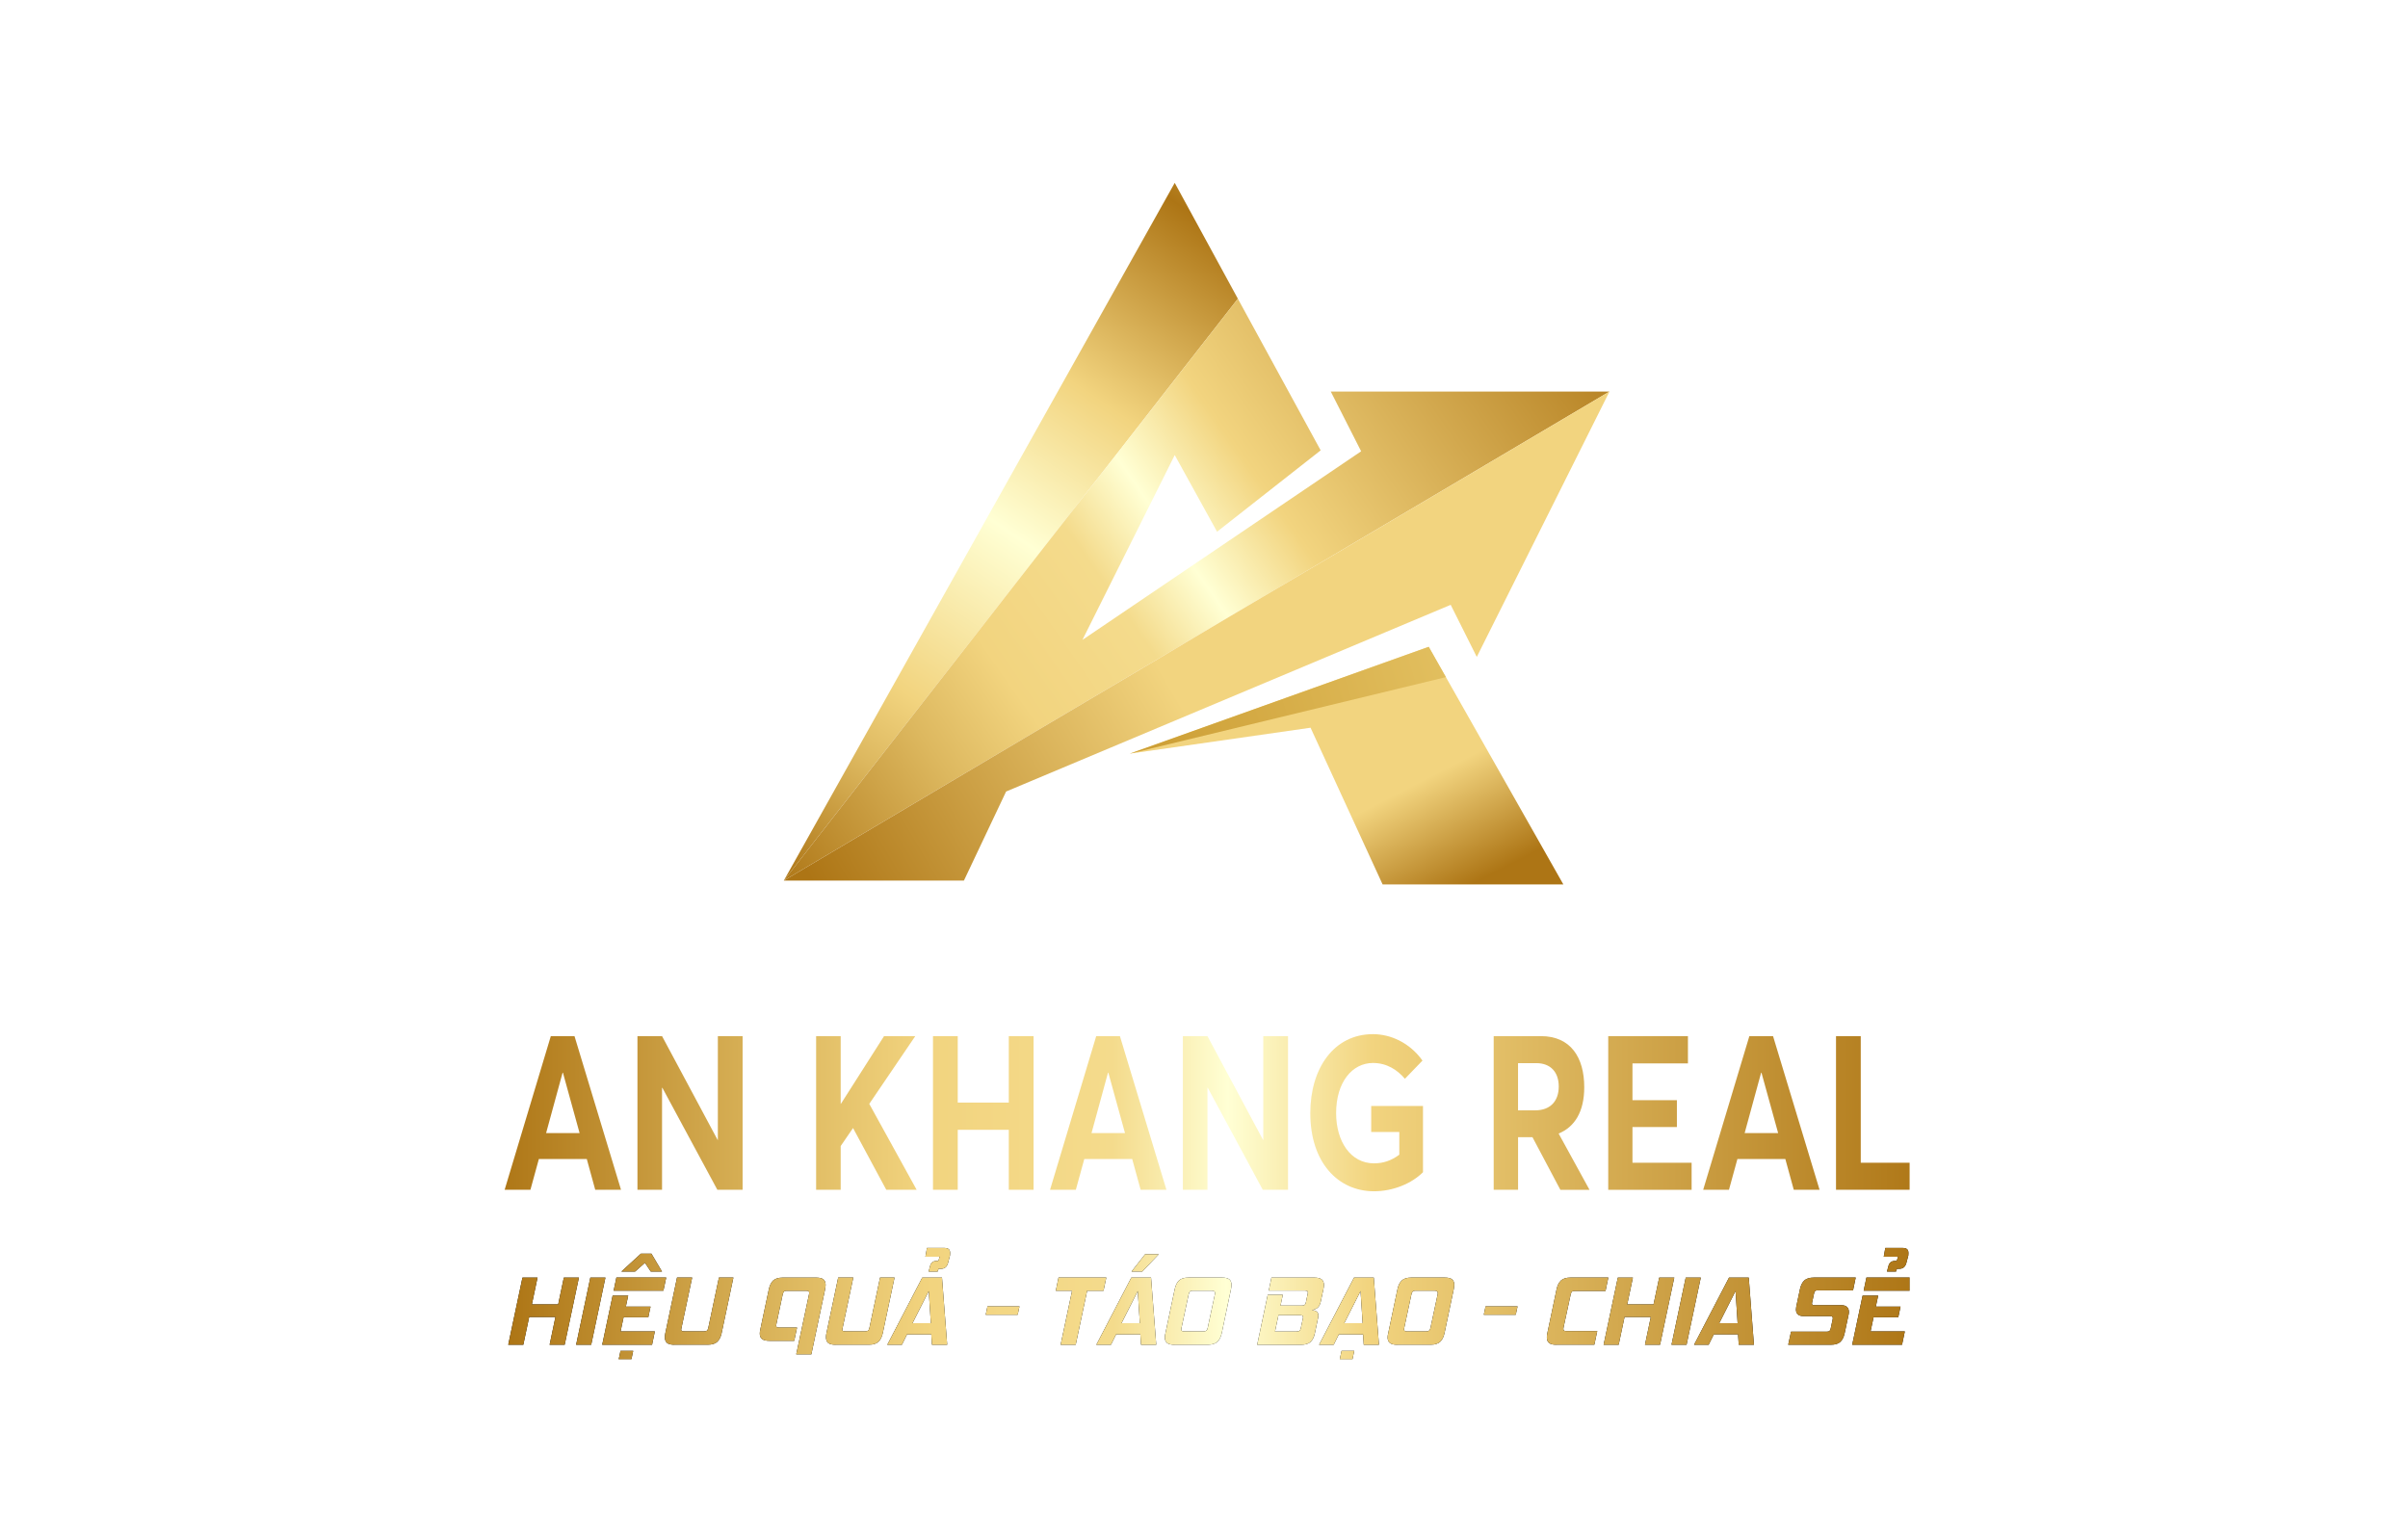 <?xml version="1.0" encoding="UTF-8"?>
<svg xmlns="http://www.w3.org/2000/svg" width="232" height="148" viewBox="0 0 232 148" fill="none">
  <g clip-path="url(#clip0_207_73)">
    <g filter="url(#filter0_d_207_73)">
      <path d="M55.915 111.069H51.297L50.484 114.032H48L52.449 99.226H54.73L59.212 114.032H56.728L55.915 111.069ZM55.221 108.568L53.616 102.75H53.583L51.995 108.568H55.226H55.221Z" fill="url(#paint0_linear_207_73)"></path>
      <path d="M70.927 99.226V114.032H68.493L63.198 104.21H63.165V114.032H60.796V99.226H63.165L68.525 109.237H68.542V99.226H70.927Z" fill="url(#paint1_linear_207_73)"></path>
      <path d="M81.562 108.089L80.377 109.818V114.032H78.009V99.226H80.377V105.754H80.394L84.554 99.226H87.562L83.13 105.754L87.694 114.032H84.768L81.57 108.089H81.553H81.562Z" fill="url(#paint2_linear_207_73)"></path>
      <path d="M89.27 99.226H91.655V105.63H96.574V99.226H98.959V114.032H96.574V108.254H91.655V114.032H89.27V99.226Z" fill="url(#paint3_linear_207_73)"></path>
      <path d="M108.463 111.069H103.845L103.032 114.032H100.548L104.996 99.226H107.278L111.76 114.032H109.276L108.463 111.069ZM107.769 108.568L106.164 102.75H106.131L104.542 108.568H107.774H107.769Z" fill="url(#paint4_linear_207_73)"></path>
      <path d="M123.475 99.226V114.032H121.041L115.746 104.21H115.713V114.032H113.345V99.226H115.713L121.074 109.237H121.09V99.226H123.475Z" fill="url(#paint5_linear_207_73)"></path>
      <path d="M125.621 106.65C125.621 102.313 127.903 99.036 131.658 99.036C133.35 99.036 135.191 99.849 136.429 101.582L134.737 103.336C133.994 102.461 132.979 101.813 131.658 101.813C129.682 101.813 128.109 103.629 128.109 106.65C128.109 109.361 129.496 111.486 131.761 111.486C132.624 111.486 133.416 111.234 134.196 110.652V108.461H131.489V105.96H136.478V112.34C135.397 113.425 133.602 114.176 131.761 114.176C128.295 114.176 125.621 111.403 125.621 106.65Z" fill="url(#paint6_linear_207_73)"></path>
      <path d="M149.712 114.032L147.026 108.964H145.639V114.032H143.291V99.226H147.839C150.731 99.226 152.015 101.309 152.015 104.149C152.015 106.525 151.082 107.986 149.547 108.613L152.522 114.036H149.716L149.712 114.032ZM145.635 106.377H147.294C148.767 106.377 149.559 105.461 149.559 104.083C149.559 102.704 148.779 101.829 147.393 101.829H145.635V106.377Z" fill="url(#paint7_linear_207_73)"></path>
      <path d="M154.326 99.226H162.005V101.854H156.661V105.399H160.941V107.986H156.661V111.428H162.36V114.036H154.326V99.23V99.226Z" fill="url(#paint8_linear_207_73)"></path>
      <path d="M171.389 111.069H166.771L165.958 114.032H163.474L167.923 99.226H170.205L174.686 114.032H172.202L171.389 111.069ZM170.696 108.568L169.09 102.75H169.057L167.469 108.568H170.7H170.696Z" fill="url(#paint9_linear_207_73)"></path>
      <path d="M176.271 99.226H178.656V111.424H184V114.032H176.271V99.226Z" fill="url(#paint10_linear_207_73)"></path>
      <path d="M74.897 84.238L112.56 17L118.643 28.166L74.897 84.238Z" fill="url(#paint11_linear_207_73)"></path>
      <path d="M126.62 42.778L118.643 28.166L74.897 84.237L154.445 37.112H127.594L130.519 42.869L103.668 61.042L112.56 43.232L116.637 50.619L126.62 42.778Z" fill="url(#paint12_linear_207_73)"></path>
      <path d="M141.661 62.685L154.445 37.113L74.897 84.238H92.249L96.314 75.655L139.148 57.663L141.661 62.685Z" fill="url(#paint13_linear_207_73)"></path>
      <path d="M108.231 72.002L137.031 61.711L150.001 84.605H132.587L125.646 69.506L108.231 72.002Z" fill="url(#paint14_linear_207_73)"></path>
      <path d="M108.231 72.002L138.686 64.632L137.031 61.711L108.231 72.002Z" fill="url(#paint15_linear_207_73)"></path>
      <path d="M53.785 128.966H52.333L52.894 126.292H50.365L49.799 128.966H48.347L49.717 122.495H51.169L50.625 125.074H53.158L53.703 122.495H55.156L53.785 128.966Z" fill="black"></path>
      <path d="M54.887 128.966L56.257 122.495H57.71L56.34 128.966H54.887Z" fill="black"></path>
      <path d="M57.4 128.966L58.403 124.233H59.905L59.678 125.289H62.059L61.841 126.321H59.46L59.171 127.678H62.472L62.204 128.966H57.4ZM58.502 123.754L58.766 122.491H63.566L63.297 123.754H58.498H58.502ZM58.857 131L59.162 129.556H60.384L60.078 131H58.857ZM62.08 121.914L61.519 121.068L60.566 121.914H59.245L61.131 120.185H62.138L63.161 121.914H62.08Z" fill="black"></path>
      <path d="M64.354 128.966C64.023 128.966 63.788 128.908 63.648 128.792C63.508 128.677 63.438 128.499 63.438 128.256C63.438 128.194 63.438 128.128 63.446 128.058C63.454 127.988 63.466 127.913 63.483 127.835L64.609 122.491H66.066L65.043 127.328C65.022 127.402 65.01 127.46 65.01 127.501C65.01 127.571 65.03 127.616 65.076 127.637C65.121 127.658 65.195 127.67 65.299 127.67H67.209C67.337 127.67 67.428 127.649 67.486 127.608C67.543 127.567 67.589 127.472 67.622 127.328L68.645 122.491H70.04L68.909 127.835C68.827 128.219 68.682 128.504 68.48 128.685C68.278 128.871 67.977 128.962 67.568 128.962H64.345L64.354 128.966Z" fill="black"></path>
      <path d="M76.094 129.886L77.323 124.109C77.328 124.076 77.336 124.047 77.336 124.022C77.336 123.997 77.34 123.977 77.34 123.956C77.34 123.886 77.319 123.836 77.274 123.807C77.229 123.778 77.15 123.766 77.035 123.766H75.153C75.046 123.766 74.963 123.791 74.914 123.84C74.864 123.89 74.823 123.981 74.79 124.113L74.179 126.997C74.171 127.03 74.167 127.055 74.167 127.076C74.167 127.096 74.162 127.117 74.162 127.133C74.162 127.249 74.241 127.307 74.402 127.307H76.172L75.9 128.586H73.498C73.176 128.586 72.941 128.528 72.797 128.413C72.652 128.297 72.582 128.124 72.582 127.889C72.582 127.769 72.599 127.62 72.64 127.455L73.453 123.622C73.535 123.238 73.676 122.957 73.874 122.772C74.072 122.59 74.377 122.495 74.79 122.495H78.013C78.335 122.495 78.57 122.553 78.71 122.664C78.85 122.78 78.925 122.957 78.925 123.201C78.925 123.267 78.921 123.333 78.908 123.403C78.896 123.473 78.888 123.547 78.875 123.622L77.55 129.89H76.102L76.094 129.886Z" fill="black"></path>
      <path d="M79.878 128.966C79.548 128.966 79.313 128.908 79.172 128.792C79.032 128.677 78.962 128.499 78.962 128.256C78.962 128.194 78.962 128.128 78.97 128.058C78.978 127.988 78.991 127.913 79.007 127.835L80.134 122.491H81.591L80.567 127.328C80.546 127.402 80.534 127.46 80.534 127.501C80.534 127.571 80.555 127.616 80.6 127.637C80.646 127.658 80.72 127.67 80.823 127.67H82.734C82.862 127.67 82.952 127.649 83.01 127.608C83.068 127.567 83.113 127.472 83.146 127.328L84.17 122.491H85.564L84.434 127.835C84.351 128.219 84.207 128.504 84.005 128.685C83.802 128.871 83.501 128.962 83.093 128.962H79.87L79.878 128.966Z" fill="black"></path>
      <path d="M89.171 128.966L89.105 127.963H86.769L86.274 128.966H84.867L88.234 122.495H90.137L90.636 128.966H89.171ZM88.862 123.791L87.294 126.89H89.064L88.862 123.791ZM89.827 121.641C89.827 121.641 89.815 121.645 89.811 121.654C89.807 121.662 89.803 121.67 89.799 121.678C89.799 121.687 89.799 121.691 89.799 121.695C89.799 121.699 89.799 121.703 89.799 121.711C89.794 121.732 89.786 121.732 89.782 121.724C89.778 121.711 89.774 121.716 89.765 121.732C89.757 121.761 89.749 121.79 89.741 121.819C89.737 121.852 89.728 121.881 89.724 121.914H88.849L88.981 121.414C89.056 121.064 89.274 120.886 89.629 120.886H89.728C89.753 120.886 89.774 120.878 89.786 120.861C89.799 120.845 89.811 120.824 89.819 120.799C89.827 120.766 89.832 120.742 89.84 120.725C89.844 120.709 89.852 120.684 89.865 120.651C89.865 120.634 89.869 120.618 89.873 120.605C89.873 120.589 89.881 120.572 89.885 120.56C89.885 120.548 89.885 120.539 89.885 120.539C89.885 120.539 89.885 120.539 89.893 120.539C89.893 120.539 89.897 120.539 89.902 120.539C89.902 120.539 89.902 120.531 89.91 120.519C89.91 120.511 89.91 120.502 89.918 120.494C89.922 120.486 89.926 120.482 89.926 120.473C89.914 120.482 89.902 120.482 89.893 120.482H88.54L88.688 119.636H90.323C90.537 119.636 90.69 119.673 90.781 119.751C90.871 119.83 90.917 119.949 90.917 120.11C90.917 120.135 90.917 120.164 90.917 120.197C90.917 120.23 90.917 120.259 90.909 120.288V120.321C90.909 120.321 90.909 120.333 90.909 120.337C90.909 120.346 90.909 120.35 90.909 120.358L90.739 120.998C90.694 121.212 90.611 121.373 90.5 121.484C90.389 121.592 90.219 121.649 90.001 121.649H89.836L89.827 121.641Z" fill="black"></path>
      <path d="M94.35 126.077L94.519 125.269H97.602L97.428 126.077H94.35Z" fill="black"></path>
      <path d="M103.02 128.966H101.567L102.669 123.762H101.101L101.365 122.491H105.966L105.698 123.762H104.122L103.02 128.966Z" fill="black"></path>
      <path d="M109.313 128.966L109.247 127.963H106.911L106.416 128.966H105.009L108.376 122.495H110.278L110.778 128.966H109.313ZM108.999 123.791L107.431 126.89H109.201L108.999 123.791ZM108.397 121.913L109.709 120.242H111.021L109.432 121.913H108.397Z" fill="black"></path>
      <path d="M112.528 128.966C112.202 128.966 111.971 128.908 111.826 128.792C111.682 128.677 111.607 128.499 111.607 128.264C111.607 128.145 111.628 128.004 111.669 127.835L112.557 123.618C112.639 123.234 112.779 122.953 112.977 122.768C113.176 122.586 113.481 122.491 113.894 122.491H117.116C117.438 122.491 117.674 122.549 117.814 122.66C117.954 122.776 118.028 122.953 118.028 123.197C118.028 123.263 118.024 123.329 118.012 123.399C118 123.469 117.991 123.543 117.979 123.618L117.092 127.835C117.009 128.219 116.865 128.504 116.662 128.685C116.46 128.867 116.159 128.962 115.751 128.962H112.528V128.966ZM116.423 124.125C116.431 124.092 116.436 124.063 116.436 124.039C116.436 124.014 116.44 123.993 116.44 123.973C116.44 123.828 116.328 123.754 116.105 123.754H114.298C114.17 123.754 114.079 123.779 114.026 123.832C113.972 123.882 113.927 123.981 113.898 124.129L113.209 127.352C113.196 127.414 113.188 127.455 113.188 127.48C113.188 127.612 113.283 127.682 113.469 127.682H115.276C115.429 127.682 115.536 127.658 115.602 127.604C115.668 127.554 115.709 127.468 115.734 127.356L116.423 124.134V124.125Z" fill="black"></path>
      <path d="M120.504 128.966L121.52 124.154H122.972L122.753 125.194H124.78C124.92 125.194 125.019 125.173 125.073 125.128C125.126 125.082 125.167 125.008 125.192 124.901L125.357 124.117C125.374 124.051 125.386 123.993 125.386 123.944C125.386 123.865 125.366 123.811 125.32 123.787C125.275 123.762 125.2 123.745 125.093 123.745H121.619L121.879 122.495H125.997C126.331 122.495 126.57 122.553 126.715 122.668C126.859 122.784 126.934 122.966 126.934 123.209C126.934 123.267 126.929 123.329 126.921 123.391C126.913 123.452 126.901 123.519 126.888 123.593L126.628 124.806C126.57 125.074 126.471 125.268 126.323 125.396C126.178 125.52 125.993 125.594 125.766 125.619C125.951 125.64 126.1 125.685 126.22 125.763C126.339 125.838 126.397 125.966 126.397 126.139C126.397 126.172 126.397 126.201 126.393 126.234C126.393 126.267 126.385 126.3 126.381 126.329L126.059 127.864C125.98 128.235 125.84 128.512 125.642 128.693C125.444 128.875 125.139 128.966 124.73 128.966H120.513H120.504ZM124.903 126.465C124.907 126.432 124.916 126.407 124.916 126.382C124.916 126.358 124.92 126.337 124.92 126.316C124.92 126.234 124.895 126.176 124.841 126.151C124.792 126.126 124.709 126.114 124.602 126.114H122.555L122.221 127.69H124.272C124.416 127.69 124.524 127.666 124.581 127.616C124.643 127.567 124.689 127.468 124.718 127.315L124.899 126.461L124.903 126.465Z" fill="black"></path>
      <path d="M130.771 128.966L130.705 127.963H128.37L127.874 128.966H126.467L129.835 122.495H131.737L132.236 128.966H130.771ZM128.328 131L128.634 129.556H129.855L129.55 131H128.328ZM130.462 123.791L128.894 126.89H130.664L130.462 123.791Z" fill="black"></path>
      <path d="M133.99 128.966C133.664 128.966 133.433 128.908 133.289 128.792C133.144 128.677 133.07 128.499 133.07 128.264C133.07 128.145 133.09 128.004 133.132 127.835L134.019 123.618C134.101 123.234 134.242 122.953 134.44 122.768C134.638 122.586 134.943 122.491 135.356 122.491H138.579C138.901 122.491 139.136 122.549 139.276 122.66C139.417 122.776 139.491 122.953 139.491 123.197C139.491 123.263 139.487 123.329 139.474 123.399C139.462 123.469 139.454 123.543 139.441 123.618L138.554 127.835C138.472 128.219 138.327 128.504 138.125 128.685C137.923 128.867 137.621 128.962 137.213 128.962H133.99V128.966ZM137.886 124.125C137.894 124.092 137.898 124.063 137.898 124.039C137.898 124.014 137.902 123.993 137.902 123.973C137.902 123.828 137.791 123.754 137.568 123.754H135.76C135.632 123.754 135.542 123.779 135.488 123.832C135.434 123.882 135.389 123.981 135.36 124.129L134.671 127.352C134.659 127.414 134.65 127.455 134.65 127.48C134.65 127.612 134.745 127.682 134.931 127.682H136.738C136.891 127.682 136.998 127.658 137.064 127.604C137.13 127.554 137.172 127.468 137.196 127.356L137.886 124.134V124.125Z" fill="black"></path>
      <path d="M142.338 126.077L142.507 125.269H145.59L145.416 126.077H142.338Z" fill="black"></path>
      <path d="M149.324 128.966C148.998 128.966 148.763 128.908 148.623 128.792C148.482 128.677 148.412 128.499 148.412 128.256C148.412 128.194 148.412 128.128 148.42 128.062C148.429 127.996 148.441 127.918 148.462 127.835L149.349 123.618C149.431 123.234 149.576 122.953 149.778 122.768C149.98 122.586 150.281 122.491 150.69 122.491H154.334L154.066 123.779H151.14C150.987 123.779 150.884 123.803 150.83 123.853C150.777 123.902 150.731 123.997 150.702 124.146L150.021 127.303C150.013 127.336 150.009 127.361 150.009 127.381C150.009 127.402 150.005 127.427 150.005 127.451C150.005 127.521 150.026 127.575 150.071 127.604C150.116 127.637 150.199 127.649 150.323 127.649H153.269L152.988 128.962H149.328L149.324 128.966Z" fill="black"></path>
      <path d="M159.319 128.966H157.866L158.427 126.292H155.898L155.332 128.966H153.88L155.25 122.495H156.702L156.158 125.074H158.691L159.236 122.495H160.689L159.319 128.966Z" fill="black"></path>
      <path d="M160.421 128.966L161.791 122.495H163.243L161.873 128.966H160.421Z" fill="black"></path>
      <path d="M166.899 128.966L166.833 127.963H164.498L164.002 128.966H162.595L165.963 122.495H167.865L168.364 128.966H166.899ZM166.59 123.791L165.022 126.89H166.792L166.59 123.791Z" fill="black"></path>
      <path d="M171.666 128.966L171.938 127.703H175.388C175.503 127.703 175.59 127.682 175.644 127.637C175.697 127.592 175.738 127.509 175.763 127.385L175.953 126.49C175.961 126.461 175.961 126.428 175.961 126.383C175.961 126.267 175.879 126.209 175.714 126.209H173.159C172.899 126.209 172.71 126.151 172.59 126.04C172.47 125.929 172.412 125.772 172.412 125.57C172.412 125.491 172.421 125.4 172.441 125.293L172.796 123.618C172.879 123.234 173.019 122.953 173.217 122.768C173.415 122.586 173.725 122.491 174.146 122.491H178.169L177.913 123.725H174.48C174.377 123.725 174.302 123.746 174.257 123.791C174.212 123.836 174.179 123.915 174.154 124.03L173.972 124.885C173.968 124.909 173.96 124.93 173.96 124.951C173.96 124.971 173.956 124.988 173.956 125.008C173.956 125.103 174.026 125.153 174.166 125.153H176.758C177.026 125.153 177.22 125.211 177.335 125.326C177.455 125.442 177.513 125.599 177.513 125.801C177.513 125.883 177.505 125.974 177.484 126.069L177.108 127.839C177.026 128.223 176.886 128.508 176.688 128.689C176.49 128.875 176.184 128.966 175.771 128.966H171.666Z" fill="black"></path>
      <path d="M177.831 128.966L178.833 124.233H180.335L180.108 125.289H182.489L182.271 126.321H179.89L179.601 127.678H182.902L182.634 128.966H177.831ZM178.936 123.754L179.201 122.491H184L183.732 123.754H178.932H178.936ZM182.159 121.641C182.159 121.641 182.147 121.645 182.143 121.654C182.139 121.662 182.135 121.67 182.13 121.678C182.13 121.687 182.13 121.691 182.13 121.695C182.13 121.699 182.13 121.703 182.13 121.711C182.126 121.732 182.118 121.732 182.114 121.724C182.11 121.711 182.106 121.716 182.097 121.732C182.089 121.761 182.081 121.79 182.073 121.819C182.069 121.852 182.06 121.881 182.056 121.914H181.181L181.313 121.414C181.388 121.064 181.606 120.886 181.961 120.886H182.06C182.085 120.886 182.106 120.878 182.118 120.861C182.13 120.845 182.143 120.824 182.151 120.799C182.159 120.766 182.163 120.742 182.172 120.725C182.176 120.709 182.184 120.684 182.197 120.651C182.197 120.634 182.201 120.618 182.205 120.605C182.205 120.589 182.213 120.572 182.217 120.56C182.217 120.548 182.217 120.539 182.217 120.539C182.217 120.539 182.217 120.539 182.225 120.539C182.225 120.539 182.23 120.539 182.234 120.539C182.234 120.539 182.234 120.531 182.242 120.519C182.242 120.511 182.242 120.502 182.25 120.494C182.254 120.486 182.258 120.482 182.258 120.473C182.246 120.482 182.234 120.482 182.225 120.482H180.872L181.02 119.636H182.655C182.869 119.636 183.022 119.673 183.113 119.751C183.203 119.83 183.249 119.949 183.249 120.11C183.249 120.135 183.249 120.164 183.249 120.197C183.249 120.23 183.249 120.259 183.241 120.288V120.321C183.241 120.321 183.241 120.333 183.241 120.337C183.241 120.346 183.241 120.35 183.241 120.358L183.071 120.998C183.026 121.212 182.943 121.373 182.832 121.484C182.721 121.592 182.551 121.649 182.333 121.649H182.168L182.159 121.641Z" fill="black"></path>
      <path d="M53.785 128.966H52.333L52.894 126.292H50.365L49.799 128.966H48.347L49.717 122.495H51.169L50.625 125.074H53.158L53.703 122.495H55.156L53.785 128.966Z" fill="url(#paint16_linear_207_73)"></path>
      <path d="M54.887 128.966L56.257 122.495H57.71L56.34 128.966H54.887Z" fill="url(#paint17_linear_207_73)"></path>
      <path d="M57.4 128.966L58.403 124.233H59.905L59.678 125.289H62.059L61.841 126.321H59.46L59.171 127.678H62.472L62.204 128.966H57.4ZM58.502 123.754L58.766 122.491H63.566L63.297 123.754H58.498H58.502ZM58.857 131L59.162 129.556H60.384L60.078 131H58.857ZM62.08 121.914L61.519 121.068L60.566 121.914H59.245L61.131 120.185H62.138L63.161 121.914H62.08Z" fill="url(#paint18_linear_207_73)"></path>
      <path d="M64.354 128.966C64.023 128.966 63.788 128.908 63.648 128.792C63.508 128.677 63.438 128.499 63.438 128.256C63.438 128.194 63.438 128.128 63.446 128.058C63.454 127.988 63.466 127.913 63.483 127.835L64.609 122.491H66.066L65.043 127.328C65.022 127.402 65.01 127.46 65.01 127.501C65.01 127.571 65.03 127.616 65.076 127.637C65.121 127.658 65.195 127.67 65.299 127.67H67.209C67.337 127.67 67.428 127.649 67.486 127.608C67.543 127.567 67.589 127.472 67.622 127.328L68.645 122.491H70.04L68.909 127.835C68.827 128.219 68.682 128.504 68.48 128.685C68.278 128.871 67.977 128.962 67.568 128.962H64.345L64.354 128.966Z" fill="url(#paint19_linear_207_73)"></path>
      <path d="M76.094 129.886L77.323 124.109C77.328 124.076 77.336 124.047 77.336 124.022C77.336 123.997 77.34 123.977 77.34 123.956C77.34 123.886 77.319 123.836 77.274 123.807C77.229 123.778 77.15 123.766 77.035 123.766H75.153C75.046 123.766 74.963 123.791 74.914 123.84C74.864 123.89 74.823 123.981 74.79 124.113L74.179 126.997C74.171 127.03 74.167 127.055 74.167 127.076C74.167 127.096 74.162 127.117 74.162 127.133C74.162 127.249 74.241 127.307 74.402 127.307H76.172L75.9 128.586H73.498C73.176 128.586 72.941 128.528 72.797 128.413C72.652 128.297 72.582 128.124 72.582 127.889C72.582 127.769 72.599 127.62 72.64 127.455L73.453 123.622C73.535 123.238 73.676 122.957 73.874 122.772C74.072 122.59 74.377 122.495 74.79 122.495H78.013C78.335 122.495 78.57 122.553 78.71 122.664C78.85 122.78 78.925 122.957 78.925 123.201C78.925 123.267 78.921 123.333 78.908 123.403C78.896 123.473 78.888 123.547 78.875 123.622L77.55 129.89H76.102L76.094 129.886Z" fill="url(#paint20_linear_207_73)"></path>
      <path d="M79.878 128.966C79.548 128.966 79.313 128.908 79.172 128.792C79.032 128.677 78.962 128.499 78.962 128.256C78.962 128.194 78.962 128.128 78.97 128.058C78.978 127.988 78.991 127.913 79.007 127.835L80.134 122.491H81.591L80.567 127.328C80.546 127.402 80.534 127.46 80.534 127.501C80.534 127.571 80.555 127.616 80.6 127.637C80.646 127.658 80.72 127.67 80.823 127.67H82.734C82.862 127.67 82.952 127.649 83.01 127.608C83.068 127.567 83.113 127.472 83.146 127.328L84.17 122.491H85.564L84.434 127.835C84.351 128.219 84.207 128.504 84.005 128.685C83.802 128.871 83.501 128.962 83.093 128.962H79.87L79.878 128.966Z" fill="url(#paint21_linear_207_73)"></path>
      <path d="M89.171 128.966L89.105 127.963H86.769L86.274 128.966H84.867L88.234 122.495H90.137L90.636 128.966H89.171ZM88.862 123.791L87.294 126.89H89.064L88.862 123.791ZM89.827 121.641C89.827 121.641 89.815 121.645 89.811 121.654C89.807 121.662 89.803 121.67 89.799 121.678C89.799 121.687 89.799 121.691 89.799 121.695C89.799 121.699 89.799 121.703 89.799 121.711C89.794 121.732 89.786 121.732 89.782 121.724C89.778 121.711 89.774 121.716 89.765 121.732C89.757 121.761 89.749 121.79 89.741 121.819C89.737 121.852 89.728 121.881 89.724 121.914H88.849L88.981 121.414C89.056 121.064 89.274 120.886 89.629 120.886H89.728C89.753 120.886 89.774 120.878 89.786 120.861C89.799 120.845 89.811 120.824 89.819 120.799C89.827 120.766 89.832 120.742 89.84 120.725C89.844 120.709 89.852 120.684 89.865 120.651C89.865 120.634 89.869 120.618 89.873 120.605C89.873 120.589 89.881 120.572 89.885 120.56C89.885 120.548 89.885 120.539 89.885 120.539C89.885 120.539 89.885 120.539 89.893 120.539C89.893 120.539 89.897 120.539 89.902 120.539C89.902 120.539 89.902 120.531 89.91 120.519C89.91 120.511 89.91 120.502 89.918 120.494C89.922 120.486 89.926 120.482 89.926 120.473C89.914 120.482 89.902 120.482 89.893 120.482H88.54L88.688 119.636H90.323C90.537 119.636 90.69 119.673 90.781 119.751C90.871 119.83 90.917 119.949 90.917 120.11C90.917 120.135 90.917 120.164 90.917 120.197C90.917 120.23 90.917 120.259 90.909 120.288V120.321C90.909 120.321 90.909 120.333 90.909 120.337C90.909 120.346 90.909 120.35 90.909 120.358L90.739 120.998C90.694 121.212 90.611 121.373 90.5 121.484C90.389 121.592 90.219 121.649 90.001 121.649H89.836L89.827 121.641Z" fill="url(#paint22_linear_207_73)"></path>
      <path d="M94.35 126.077L94.519 125.269H97.602L97.428 126.077H94.35Z" fill="url(#paint23_linear_207_73)"></path>
      <path d="M103.02 128.966H101.567L102.669 123.762H101.101L101.365 122.491H105.966L105.698 123.762H104.122L103.02 128.966Z" fill="url(#paint24_linear_207_73)"></path>
      <path d="M109.313 128.966L109.247 127.963H106.911L106.416 128.966H105.009L108.376 122.495H110.278L110.778 128.966H109.313ZM108.999 123.791L107.431 126.89H109.201L108.999 123.791ZM108.397 121.913L109.709 120.242H111.021L109.432 121.913H108.397Z" fill="url(#paint25_linear_207_73)"></path>
      <path d="M112.528 128.966C112.202 128.966 111.971 128.908 111.826 128.792C111.682 128.677 111.607 128.499 111.607 128.264C111.607 128.145 111.628 128.004 111.669 127.835L112.557 123.618C112.639 123.234 112.779 122.953 112.977 122.768C113.176 122.586 113.481 122.491 113.894 122.491H117.116C117.438 122.491 117.674 122.549 117.814 122.66C117.954 122.776 118.028 122.953 118.028 123.197C118.028 123.263 118.024 123.329 118.012 123.399C118 123.469 117.991 123.543 117.979 123.618L117.092 127.835C117.009 128.219 116.865 128.504 116.662 128.685C116.46 128.867 116.159 128.962 115.751 128.962H112.528V128.966ZM116.423 124.125C116.431 124.092 116.436 124.063 116.436 124.039C116.436 124.014 116.44 123.993 116.44 123.973C116.44 123.828 116.328 123.754 116.105 123.754H114.298C114.17 123.754 114.079 123.779 114.026 123.832C113.972 123.882 113.927 123.981 113.898 124.129L113.209 127.352C113.196 127.414 113.188 127.455 113.188 127.48C113.188 127.612 113.283 127.682 113.469 127.682H115.276C115.429 127.682 115.536 127.658 115.602 127.604C115.668 127.554 115.709 127.468 115.734 127.356L116.423 124.134V124.125Z" fill="url(#paint26_linear_207_73)"></path>
      <path d="M120.504 128.966L121.52 124.154H122.972L122.753 125.194H124.78C124.92 125.194 125.019 125.173 125.073 125.128C125.126 125.082 125.167 125.008 125.192 124.901L125.357 124.117C125.374 124.051 125.386 123.993 125.386 123.944C125.386 123.865 125.366 123.811 125.32 123.787C125.275 123.762 125.2 123.745 125.093 123.745H121.619L121.879 122.495H125.997C126.331 122.495 126.57 122.553 126.715 122.668C126.859 122.784 126.934 122.966 126.934 123.209C126.934 123.267 126.929 123.329 126.921 123.391C126.913 123.452 126.901 123.519 126.888 123.593L126.628 124.806C126.57 125.074 126.471 125.268 126.323 125.396C126.178 125.52 125.993 125.594 125.766 125.619C125.951 125.64 126.1 125.685 126.22 125.763C126.339 125.838 126.397 125.966 126.397 126.139C126.397 126.172 126.397 126.201 126.393 126.234C126.393 126.267 126.385 126.3 126.381 126.329L126.059 127.864C125.98 128.235 125.84 128.512 125.642 128.693C125.444 128.875 125.139 128.966 124.73 128.966H120.513H120.504ZM124.903 126.465C124.907 126.432 124.916 126.407 124.916 126.382C124.916 126.358 124.92 126.337 124.92 126.316C124.92 126.234 124.895 126.176 124.841 126.151C124.792 126.126 124.709 126.114 124.602 126.114H122.555L122.221 127.69H124.272C124.416 127.69 124.524 127.666 124.581 127.616C124.643 127.567 124.689 127.468 124.718 127.315L124.899 126.461L124.903 126.465Z" fill="url(#paint27_linear_207_73)"></path>
      <path d="M130.771 128.966L130.705 127.963H128.37L127.874 128.966H126.467L129.835 122.495H131.737L132.236 128.966H130.771ZM128.328 131L128.634 129.556H129.855L129.55 131H128.328ZM130.462 123.791L128.894 126.89H130.664L130.462 123.791Z" fill="url(#paint28_linear_207_73)"></path>
      <path d="M133.99 128.966C133.664 128.966 133.433 128.908 133.289 128.792C133.144 128.677 133.07 128.499 133.07 128.264C133.07 128.145 133.09 128.004 133.132 127.835L134.019 123.618C134.101 123.234 134.242 122.953 134.44 122.768C134.638 122.586 134.943 122.491 135.356 122.491H138.579C138.901 122.491 139.136 122.549 139.276 122.66C139.417 122.776 139.491 122.953 139.491 123.197C139.491 123.263 139.487 123.329 139.474 123.399C139.462 123.469 139.454 123.543 139.441 123.618L138.554 127.835C138.472 128.219 138.327 128.504 138.125 128.685C137.923 128.867 137.621 128.962 137.213 128.962H133.99V128.966ZM137.886 124.125C137.894 124.092 137.898 124.063 137.898 124.039C137.898 124.014 137.902 123.993 137.902 123.973C137.902 123.828 137.791 123.754 137.568 123.754H135.76C135.632 123.754 135.542 123.779 135.488 123.832C135.434 123.882 135.389 123.981 135.36 124.129L134.671 127.352C134.659 127.414 134.65 127.455 134.65 127.48C134.65 127.612 134.745 127.682 134.931 127.682H136.738C136.891 127.682 136.998 127.658 137.064 127.604C137.13 127.554 137.172 127.468 137.196 127.356L137.886 124.134V124.125Z" fill="url(#paint29_linear_207_73)"></path>
      <path d="M142.338 126.077L142.507 125.269H145.59L145.416 126.077H142.338Z" fill="url(#paint30_linear_207_73)"></path>
      <path d="M149.324 128.966C148.998 128.966 148.763 128.908 148.623 128.792C148.482 128.677 148.412 128.499 148.412 128.256C148.412 128.194 148.412 128.128 148.42 128.062C148.429 127.996 148.441 127.918 148.462 127.835L149.349 123.618C149.431 123.234 149.576 122.953 149.778 122.768C149.98 122.586 150.281 122.491 150.69 122.491H154.334L154.066 123.779H151.14C150.987 123.779 150.884 123.803 150.83 123.853C150.777 123.902 150.731 123.997 150.702 124.146L150.021 127.303C150.013 127.336 150.009 127.361 150.009 127.381C150.009 127.402 150.005 127.427 150.005 127.451C150.005 127.521 150.026 127.575 150.071 127.604C150.116 127.637 150.199 127.649 150.323 127.649H153.269L152.988 128.962H149.328L149.324 128.966Z" fill="url(#paint31_linear_207_73)"></path>
      <path d="M159.319 128.966H157.866L158.427 126.292H155.898L155.332 128.966H153.88L155.25 122.495H156.702L156.158 125.074H158.691L159.236 122.495H160.689L159.319 128.966Z" fill="url(#paint32_linear_207_73)"></path>
      <path d="M160.421 128.966L161.791 122.495H163.243L161.873 128.966H160.421Z" fill="url(#paint33_linear_207_73)"></path>
      <path d="M166.899 128.966L166.833 127.963H164.498L164.002 128.966H162.595L165.963 122.495H167.865L168.364 128.966H166.899ZM166.59 123.791L165.022 126.89H166.792L166.59 123.791Z" fill="url(#paint34_linear_207_73)"></path>
      <path d="M171.666 128.966L171.938 127.703H175.388C175.503 127.703 175.59 127.682 175.644 127.637C175.697 127.592 175.738 127.509 175.763 127.385L175.953 126.49C175.961 126.461 175.961 126.428 175.961 126.383C175.961 126.267 175.879 126.209 175.714 126.209H173.159C172.899 126.209 172.71 126.151 172.59 126.04C172.47 125.929 172.412 125.772 172.412 125.57C172.412 125.491 172.421 125.4 172.441 125.293L172.796 123.618C172.879 123.234 173.019 122.953 173.217 122.768C173.415 122.586 173.725 122.491 174.146 122.491H178.169L177.913 123.725H174.48C174.377 123.725 174.302 123.746 174.257 123.791C174.212 123.836 174.179 123.915 174.154 124.03L173.972 124.885C173.968 124.909 173.96 124.93 173.96 124.951C173.96 124.971 173.956 124.988 173.956 125.008C173.956 125.103 174.026 125.153 174.166 125.153H176.758C177.026 125.153 177.22 125.211 177.335 125.326C177.455 125.442 177.513 125.599 177.513 125.801C177.513 125.883 177.505 125.974 177.484 126.069L177.108 127.839C177.026 128.223 176.886 128.508 176.688 128.689C176.49 128.875 176.184 128.966 175.771 128.966H171.666Z" fill="url(#paint35_linear_207_73)"></path>
      <path d="M177.831 128.966L178.833 124.233H180.335L180.108 125.289H182.489L182.271 126.321H179.89L179.601 127.678H182.902L182.634 128.966H177.831ZM178.936 123.754L179.201 122.491H184L183.732 123.754H178.932H178.936ZM182.159 121.641C182.159 121.641 182.147 121.645 182.143 121.654C182.139 121.662 182.135 121.67 182.13 121.678C182.13 121.687 182.13 121.691 182.13 121.695C182.13 121.699 182.13 121.703 182.13 121.711C182.126 121.732 182.118 121.732 182.114 121.724C182.11 121.711 182.106 121.716 182.097 121.732C182.089 121.761 182.081 121.79 182.073 121.819C182.069 121.852 182.06 121.881 182.056 121.914H181.181L181.313 121.414C181.388 121.064 181.606 120.886 181.961 120.886H182.06C182.085 120.886 182.106 120.878 182.118 120.861C182.13 120.845 182.143 120.824 182.151 120.799C182.159 120.766 182.163 120.742 182.172 120.725C182.176 120.709 182.184 120.684 182.197 120.651C182.197 120.634 182.201 120.618 182.205 120.605C182.205 120.589 182.213 120.572 182.217 120.56C182.217 120.548 182.217 120.539 182.217 120.539C182.217 120.539 182.217 120.539 182.225 120.539C182.225 120.539 182.23 120.539 182.234 120.539C182.234 120.539 182.234 120.531 182.242 120.519C182.242 120.511 182.242 120.502 182.25 120.494C182.254 120.486 182.258 120.482 182.258 120.473C182.246 120.482 182.234 120.482 182.225 120.482H180.872L181.02 119.636H182.655C182.869 119.636 183.022 119.673 183.113 119.751C183.203 119.83 183.249 119.949 183.249 120.11C183.249 120.135 183.249 120.164 183.249 120.197C183.249 120.23 183.249 120.259 183.241 120.288V120.321C183.241 120.321 183.241 120.333 183.241 120.337C183.241 120.346 183.241 120.35 183.241 120.358L183.071 120.998C183.026 121.212 182.943 121.373 182.832 121.484C182.721 121.592 182.551 121.649 182.333 121.649H182.168L182.159 121.641Z" fill="url(#paint36_linear_207_73)"></path>
    </g>
  </g>
  <defs>
    <filter id="filter0_d_207_73" x="47.38" y="16.38" width="138.48" height="116.48" filterUnits="userSpaceOnUse" color-interpolation-filters="sRGB">
      <feFlood flood-opacity="0" result="BackgroundImageFix"></feFlood>
      <feColorMatrix in="SourceAlpha" type="matrix" values="0 0 0 0 0 0 0 0 0 0 0 0 0 0 0 0 0 0 127 0" result="hardAlpha"></feColorMatrix>
      <feOffset dx="0.62" dy="0.62"></feOffset>
      <feGaussianBlur stdDeviation="0.62"></feGaussianBlur>
      <feColorMatrix type="matrix" values="0 0 0 0 0 0 0 0 0 0 0 0 0 0 0 0 0 0 0.75 0"></feColorMatrix>
      <feBlend mode="normal" in2="BackgroundImageFix" result="effect1_dropShadow_207_73"></feBlend>
      <feBlend mode="normal" in="SourceGraphic" in2="effect1_dropShadow_207_73" result="shape"></feBlend>
    </filter>
    <linearGradient id="paint0_linear_207_73" x1="47.092" y1="106.629" x2="185.473" y2="106.629" gradientUnits="userSpaceOnUse">
      <stop stop-color="#AD7515"></stop>
      <stop offset="0.2" stop-color="#DDB85F"></stop>
      <stop offset="0.3" stop-color="#F2D47F"></stop>
      <stop offset="0.43" stop-color="#F4DB8C"></stop>
      <stop offset="0.51" stop-color="#FFFFD4"></stop>
      <stop offset="0.61" stop-color="#F2D47F"></stop>
      <stop offset="1" stop-color="#AD7515"></stop>
    </linearGradient>
    <linearGradient id="paint1_linear_207_73" x1="47.092" y1="17" x2="185.473" y2="17" gradientUnits="userSpaceOnUse">
      <stop stop-color="#AD7515"></stop>
      <stop offset="0.2" stop-color="#DDB85F"></stop>
      <stop offset="0.3" stop-color="#F2D47F"></stop>
      <stop offset="0.43" stop-color="#F4DB8C"></stop>
      <stop offset="0.51" stop-color="#FFFFD4"></stop>
      <stop offset="0.61" stop-color="#F2D47F"></stop>
      <stop offset="1" stop-color="#AD7515"></stop>
    </linearGradient>
    <linearGradient id="paint2_linear_207_73" x1="47.092" y1="17" x2="185.473" y2="17" gradientUnits="userSpaceOnUse">
      <stop stop-color="#AD7515"></stop>
      <stop offset="0.2" stop-color="#DDB85F"></stop>
      <stop offset="0.3" stop-color="#F2D47F"></stop>
      <stop offset="0.43" stop-color="#F4DB8C"></stop>
      <stop offset="0.51" stop-color="#FFFFD4"></stop>
      <stop offset="0.61" stop-color="#F2D47F"></stop>
      <stop offset="1" stop-color="#AD7515"></stop>
    </linearGradient>
    <linearGradient id="paint3_linear_207_73" x1="47.092" y1="17" x2="185.473" y2="17" gradientUnits="userSpaceOnUse">
      <stop stop-color="#AD7515"></stop>
      <stop offset="0.2" stop-color="#DDB85F"></stop>
      <stop offset="0.3" stop-color="#F2D47F"></stop>
      <stop offset="0.43" stop-color="#F4DB8C"></stop>
      <stop offset="0.51" stop-color="#FFFFD4"></stop>
      <stop offset="0.61" stop-color="#F2D47F"></stop>
      <stop offset="1" stop-color="#AD7515"></stop>
    </linearGradient>
    <linearGradient id="paint4_linear_207_73" x1="47.092" y1="17" x2="185.473" y2="17" gradientUnits="userSpaceOnUse">
      <stop stop-color="#AD7515"></stop>
      <stop offset="0.2" stop-color="#DDB85F"></stop>
      <stop offset="0.3" stop-color="#F2D47F"></stop>
      <stop offset="0.43" stop-color="#F4DB8C"></stop>
      <stop offset="0.51" stop-color="#FFFFD4"></stop>
      <stop offset="0.61" stop-color="#F2D47F"></stop>
      <stop offset="1" stop-color="#AD7515"></stop>
    </linearGradient>
    <linearGradient id="paint5_linear_207_73" x1="47.092" y1="17" x2="185.473" y2="17" gradientUnits="userSpaceOnUse">
      <stop stop-color="#AD7515"></stop>
      <stop offset="0.2" stop-color="#DDB85F"></stop>
      <stop offset="0.3" stop-color="#F2D47F"></stop>
      <stop offset="0.43" stop-color="#F4DB8C"></stop>
      <stop offset="0.51" stop-color="#FFFFD4"></stop>
      <stop offset="0.61" stop-color="#F2D47F"></stop>
      <stop offset="1" stop-color="#AD7515"></stop>
    </linearGradient>
    <linearGradient id="paint6_linear_207_73" x1="47.092" y1="106.608" x2="185.473" y2="106.608" gradientUnits="userSpaceOnUse">
      <stop stop-color="#AD7515"></stop>
      <stop offset="0.2" stop-color="#DDB85F"></stop>
      <stop offset="0.3" stop-color="#F2D47F"></stop>
      <stop offset="0.43" stop-color="#F4DB8C"></stop>
      <stop offset="0.51" stop-color="#FFFFD4"></stop>
      <stop offset="0.61" stop-color="#F2D47F"></stop>
      <stop offset="1" stop-color="#AD7515"></stop>
    </linearGradient>
    <linearGradient id="paint7_linear_207_73" x1="47.092" y1="17" x2="185.473" y2="17" gradientUnits="userSpaceOnUse">
      <stop stop-color="#AD7515"></stop>
      <stop offset="0.2" stop-color="#DDB85F"></stop>
      <stop offset="0.3" stop-color="#F2D47F"></stop>
      <stop offset="0.43" stop-color="#F4DB8C"></stop>
      <stop offset="0.51" stop-color="#FFFFD4"></stop>
      <stop offset="0.61" stop-color="#F2D47F"></stop>
      <stop offset="1" stop-color="#AD7515"></stop>
    </linearGradient>
    <linearGradient id="paint8_linear_207_73" x1="47.092" y1="17" x2="185.473" y2="17" gradientUnits="userSpaceOnUse">
      <stop stop-color="#AD7515"></stop>
      <stop offset="0.2" stop-color="#DDB85F"></stop>
      <stop offset="0.3" stop-color="#F2D47F"></stop>
      <stop offset="0.43" stop-color="#F4DB8C"></stop>
      <stop offset="0.51" stop-color="#FFFFD4"></stop>
      <stop offset="0.61" stop-color="#F2D47F"></stop>
      <stop offset="1" stop-color="#AD7515"></stop>
    </linearGradient>
    <linearGradient id="paint9_linear_207_73" x1="47.092" y1="17" x2="185.473" y2="17" gradientUnits="userSpaceOnUse">
      <stop stop-color="#AD7515"></stop>
      <stop offset="0.2" stop-color="#DDB85F"></stop>
      <stop offset="0.3" stop-color="#F2D47F"></stop>
      <stop offset="0.43" stop-color="#F4DB8C"></stop>
      <stop offset="0.51" stop-color="#FFFFD4"></stop>
      <stop offset="0.61" stop-color="#F2D47F"></stop>
      <stop offset="1" stop-color="#AD7515"></stop>
    </linearGradient>
    <linearGradient id="paint10_linear_207_73" x1="47.092" y1="17" x2="185.473" y2="17" gradientUnits="userSpaceOnUse">
      <stop stop-color="#AD7515"></stop>
      <stop offset="0.2" stop-color="#DDB85F"></stop>
      <stop offset="0.3" stop-color="#F2D47F"></stop>
      <stop offset="0.43" stop-color="#F4DB8C"></stop>
      <stop offset="0.51" stop-color="#FFFFD4"></stop>
      <stop offset="0.61" stop-color="#F2D47F"></stop>
      <stop offset="1" stop-color="#AD7515"></stop>
    </linearGradient>
    <linearGradient id="paint11_linear_207_73" x1="74.121" y1="83.541" x2="160.357" y2="-43.195" gradientUnits="userSpaceOnUse">
      <stop stop-color="#AD7515"></stop>
      <stop offset="0.09" stop-color="#DDB85F"></stop>
      <stop offset="0.14" stop-color="#F2D47F"></stop>
      <stop offset="0.26" stop-color="#FFFFD4"></stop>
      <stop offset="0.36" stop-color="#F2D47F"></stop>
      <stop offset="0.49" stop-color="#AD7515"></stop>
      <stop offset="0.57" stop-color="#DDB85F"></stop>
      <stop offset="0.61" stop-color="#F2D47F"></stop>
      <stop offset="0.74" stop-color="#FFFFD4"></stop>
      <stop offset="0.84" stop-color="#F2D47F"></stop>
      <stop offset="1" stop-color="#AD7515"></stop>
    </linearGradient>
    <linearGradient id="paint12_linear_207_73" x1="70.052" y1="79.071" x2="151.511" y2="22.186" gradientUnits="userSpaceOnUse">
      <stop stop-color="#AD7515"></stop>
      <stop offset="0.2" stop-color="#DDB85F"></stop>
      <stop offset="0.3" stop-color="#F2D47F"></stop>
      <stop offset="0.43" stop-color="#F4DB8C"></stop>
      <stop offset="0.51" stop-color="#FFFFD4"></stop>
      <stop offset="0.61" stop-color="#F2D47F"></stop>
      <stop offset="1" stop-color="#AD7515"></stop>
    </linearGradient>
    <linearGradient id="paint13_linear_207_73" x1="157.693" y1="44.194" x2="80.79" y2="89.703" gradientUnits="userSpaceOnUse">
      <stop stop-color="#F2D47F"></stop>
      <stop offset="0.56" stop-color="#F2D47F"></stop>
      <stop offset="1" stop-color="#AD7515"></stop>
    </linearGradient>
    <linearGradient id="paint14_linear_207_73" x1="122.691" y1="65.805" x2="134.196" y2="88.183" gradientUnits="userSpaceOnUse">
      <stop stop-color="#F2D47F"></stop>
      <stop offset="0.56" stop-color="#F2D47F"></stop>
      <stop offset="1" stop-color="#AD7515"></stop>
    </linearGradient>
    <linearGradient id="paint15_linear_207_73" x1="107.988" y1="72.374" x2="138.434" y2="62.994" gradientUnits="userSpaceOnUse">
      <stop stop-color="#CB9C32"></stop>
      <stop offset="1" stop-color="#E2BF5F"></stop>
    </linearGradient>
    <linearGradient id="paint16_linear_207_73" x1="48.347" y1="125.314" x2="184" y2="125.314" gradientUnits="userSpaceOnUse">
      <stop stop-color="#AD7515"></stop>
      <stop offset="0.2" stop-color="#DDB85F"></stop>
      <stop offset="0.3" stop-color="#F2D47F"></stop>
      <stop offset="0.43" stop-color="#F4DB8C"></stop>
      <stop offset="0.51" stop-color="#FFFFD4"></stop>
      <stop offset="0.61" stop-color="#F2D47F"></stop>
      <stop offset="1" stop-color="#AD7515"></stop>
    </linearGradient>
    <linearGradient id="paint17_linear_207_73" x1="48.347" y1="125.314" x2="184" y2="125.314" gradientUnits="userSpaceOnUse">
      <stop stop-color="#AD7515"></stop>
      <stop offset="0.2" stop-color="#DDB85F"></stop>
      <stop offset="0.3" stop-color="#F2D47F"></stop>
      <stop offset="0.43" stop-color="#F4DB8C"></stop>
      <stop offset="0.51" stop-color="#FFFFD4"></stop>
      <stop offset="0.61" stop-color="#F2D47F"></stop>
      <stop offset="1" stop-color="#AD7515"></stop>
    </linearGradient>
    <linearGradient id="paint18_linear_207_73" x1="48.347" y1="125.314" x2="184" y2="125.314" gradientUnits="userSpaceOnUse">
      <stop stop-color="#AD7515"></stop>
      <stop offset="0.2" stop-color="#DDB85F"></stop>
      <stop offset="0.3" stop-color="#F2D47F"></stop>
      <stop offset="0.43" stop-color="#F4DB8C"></stop>
      <stop offset="0.51" stop-color="#FFFFD4"></stop>
      <stop offset="0.61" stop-color="#F2D47F"></stop>
      <stop offset="1" stop-color="#AD7515"></stop>
    </linearGradient>
    <linearGradient id="paint19_linear_207_73" x1="48.347" y1="125.314" x2="184" y2="125.314" gradientUnits="userSpaceOnUse">
      <stop stop-color="#AD7515"></stop>
      <stop offset="0.2" stop-color="#DDB85F"></stop>
      <stop offset="0.3" stop-color="#F2D47F"></stop>
      <stop offset="0.43" stop-color="#F4DB8C"></stop>
      <stop offset="0.51" stop-color="#FFFFD4"></stop>
      <stop offset="0.61" stop-color="#F2D47F"></stop>
      <stop offset="1" stop-color="#AD7515"></stop>
    </linearGradient>
    <linearGradient id="paint20_linear_207_73" x1="48.347" y1="125.314" x2="184" y2="125.314" gradientUnits="userSpaceOnUse">
      <stop stop-color="#AD7515"></stop>
      <stop offset="0.2" stop-color="#DDB85F"></stop>
      <stop offset="0.3" stop-color="#F2D47F"></stop>
      <stop offset="0.43" stop-color="#F4DB8C"></stop>
      <stop offset="0.51" stop-color="#FFFFD4"></stop>
      <stop offset="0.61" stop-color="#F2D47F"></stop>
      <stop offset="1" stop-color="#AD7515"></stop>
    </linearGradient>
    <linearGradient id="paint21_linear_207_73" x1="48.347" y1="125.314" x2="184" y2="125.314" gradientUnits="userSpaceOnUse">
      <stop stop-color="#AD7515"></stop>
      <stop offset="0.2" stop-color="#DDB85F"></stop>
      <stop offset="0.3" stop-color="#F2D47F"></stop>
      <stop offset="0.43" stop-color="#F4DB8C"></stop>
      <stop offset="0.51" stop-color="#FFFFD4"></stop>
      <stop offset="0.61" stop-color="#F2D47F"></stop>
      <stop offset="1" stop-color="#AD7515"></stop>
    </linearGradient>
    <linearGradient id="paint22_linear_207_73" x1="48.347" y1="125.314" x2="184" y2="125.314" gradientUnits="userSpaceOnUse">
      <stop stop-color="#AD7515"></stop>
      <stop offset="0.2" stop-color="#DDB85F"></stop>
      <stop offset="0.3" stop-color="#F2D47F"></stop>
      <stop offset="0.43" stop-color="#F4DB8C"></stop>
      <stop offset="0.51" stop-color="#FFFFD4"></stop>
      <stop offset="0.61" stop-color="#F2D47F"></stop>
      <stop offset="1" stop-color="#AD7515"></stop>
    </linearGradient>
    <linearGradient id="paint23_linear_207_73" x1="48.347" y1="125.314" x2="184" y2="125.314" gradientUnits="userSpaceOnUse">
      <stop stop-color="#AD7515"></stop>
      <stop offset="0.2" stop-color="#DDB85F"></stop>
      <stop offset="0.3" stop-color="#F2D47F"></stop>
      <stop offset="0.43" stop-color="#F4DB8C"></stop>
      <stop offset="0.51" stop-color="#FFFFD4"></stop>
      <stop offset="0.61" stop-color="#F2D47F"></stop>
      <stop offset="1" stop-color="#AD7515"></stop>
    </linearGradient>
    <linearGradient id="paint24_linear_207_73" x1="48.347" y1="125.314" x2="184" y2="125.314" gradientUnits="userSpaceOnUse">
      <stop stop-color="#AD7515"></stop>
      <stop offset="0.2" stop-color="#DDB85F"></stop>
      <stop offset="0.3" stop-color="#F2D47F"></stop>
      <stop offset="0.43" stop-color="#F4DB8C"></stop>
      <stop offset="0.51" stop-color="#FFFFD4"></stop>
      <stop offset="0.61" stop-color="#F2D47F"></stop>
      <stop offset="1" stop-color="#AD7515"></stop>
    </linearGradient>
    <linearGradient id="paint25_linear_207_73" x1="48.347" y1="125.314" x2="184" y2="125.314" gradientUnits="userSpaceOnUse">
      <stop stop-color="#AD7515"></stop>
      <stop offset="0.2" stop-color="#DDB85F"></stop>
      <stop offset="0.3" stop-color="#F2D47F"></stop>
      <stop offset="0.43" stop-color="#F4DB8C"></stop>
      <stop offset="0.51" stop-color="#FFFFD4"></stop>
      <stop offset="0.61" stop-color="#F2D47F"></stop>
      <stop offset="1" stop-color="#AD7515"></stop>
    </linearGradient>
    <linearGradient id="paint26_linear_207_73" x1="48.347" y1="125.314" x2="184" y2="125.314" gradientUnits="userSpaceOnUse">
      <stop stop-color="#AD7515"></stop>
      <stop offset="0.2" stop-color="#DDB85F"></stop>
      <stop offset="0.3" stop-color="#F2D47F"></stop>
      <stop offset="0.43" stop-color="#F4DB8C"></stop>
      <stop offset="0.51" stop-color="#FFFFD4"></stop>
      <stop offset="0.61" stop-color="#F2D47F"></stop>
      <stop offset="1" stop-color="#AD7515"></stop>
    </linearGradient>
    <linearGradient id="paint27_linear_207_73" x1="48.347" y1="125.314" x2="184" y2="125.314" gradientUnits="userSpaceOnUse">
      <stop stop-color="#AD7515"></stop>
      <stop offset="0.2" stop-color="#DDB85F"></stop>
      <stop offset="0.3" stop-color="#F2D47F"></stop>
      <stop offset="0.43" stop-color="#F4DB8C"></stop>
      <stop offset="0.51" stop-color="#FFFFD4"></stop>
      <stop offset="0.61" stop-color="#F2D47F"></stop>
      <stop offset="1" stop-color="#AD7515"></stop>
    </linearGradient>
    <linearGradient id="paint28_linear_207_73" x1="48.347" y1="125.314" x2="184" y2="125.314" gradientUnits="userSpaceOnUse">
      <stop stop-color="#AD7515"></stop>
      <stop offset="0.2" stop-color="#DDB85F"></stop>
      <stop offset="0.3" stop-color="#F2D47F"></stop>
      <stop offset="0.43" stop-color="#F4DB8C"></stop>
      <stop offset="0.51" stop-color="#FFFFD4"></stop>
      <stop offset="0.61" stop-color="#F2D47F"></stop>
      <stop offset="1" stop-color="#AD7515"></stop>
    </linearGradient>
    <linearGradient id="paint29_linear_207_73" x1="48.347" y1="125.314" x2="184" y2="125.314" gradientUnits="userSpaceOnUse">
      <stop stop-color="#AD7515"></stop>
      <stop offset="0.2" stop-color="#DDB85F"></stop>
      <stop offset="0.3" stop-color="#F2D47F"></stop>
      <stop offset="0.43" stop-color="#F4DB8C"></stop>
      <stop offset="0.51" stop-color="#FFFFD4"></stop>
      <stop offset="0.61" stop-color="#F2D47F"></stop>
      <stop offset="1" stop-color="#AD7515"></stop>
    </linearGradient>
    <linearGradient id="paint30_linear_207_73" x1="48.346" y1="125.314" x2="184" y2="125.314" gradientUnits="userSpaceOnUse">
      <stop stop-color="#AD7515"></stop>
      <stop offset="0.2" stop-color="#DDB85F"></stop>
      <stop offset="0.3" stop-color="#F2D47F"></stop>
      <stop offset="0.43" stop-color="#F4DB8C"></stop>
      <stop offset="0.51" stop-color="#FFFFD4"></stop>
      <stop offset="0.61" stop-color="#F2D47F"></stop>
      <stop offset="1" stop-color="#AD7515"></stop>
    </linearGradient>
    <linearGradient id="paint31_linear_207_73" x1="48.346" y1="125.314" x2="184" y2="125.314" gradientUnits="userSpaceOnUse">
      <stop stop-color="#AD7515"></stop>
      <stop offset="0.2" stop-color="#DDB85F"></stop>
      <stop offset="0.3" stop-color="#F2D47F"></stop>
      <stop offset="0.43" stop-color="#F4DB8C"></stop>
      <stop offset="0.51" stop-color="#FFFFD4"></stop>
      <stop offset="0.61" stop-color="#F2D47F"></stop>
      <stop offset="1" stop-color="#AD7515"></stop>
    </linearGradient>
    <linearGradient id="paint32_linear_207_73" x1="48.346" y1="125.314" x2="184" y2="125.314" gradientUnits="userSpaceOnUse">
      <stop stop-color="#AD7515"></stop>
      <stop offset="0.2" stop-color="#DDB85F"></stop>
      <stop offset="0.3" stop-color="#F2D47F"></stop>
      <stop offset="0.43" stop-color="#F4DB8C"></stop>
      <stop offset="0.51" stop-color="#FFFFD4"></stop>
      <stop offset="0.61" stop-color="#F2D47F"></stop>
      <stop offset="1" stop-color="#AD7515"></stop>
    </linearGradient>
    <linearGradient id="paint33_linear_207_73" x1="48.347" y1="125.314" x2="184" y2="125.314" gradientUnits="userSpaceOnUse">
      <stop stop-color="#AD7515"></stop>
      <stop offset="0.2" stop-color="#DDB85F"></stop>
      <stop offset="0.3" stop-color="#F2D47F"></stop>
      <stop offset="0.43" stop-color="#F4DB8C"></stop>
      <stop offset="0.51" stop-color="#FFFFD4"></stop>
      <stop offset="0.61" stop-color="#F2D47F"></stop>
      <stop offset="1" stop-color="#AD7515"></stop>
    </linearGradient>
    <linearGradient id="paint34_linear_207_73" x1="48.347" y1="125.314" x2="184" y2="125.314" gradientUnits="userSpaceOnUse">
      <stop stop-color="#AD7515"></stop>
      <stop offset="0.2" stop-color="#DDB85F"></stop>
      <stop offset="0.3" stop-color="#F2D47F"></stop>
      <stop offset="0.43" stop-color="#F4DB8C"></stop>
      <stop offset="0.51" stop-color="#FFFFD4"></stop>
      <stop offset="0.61" stop-color="#F2D47F"></stop>
      <stop offset="1" stop-color="#AD7515"></stop>
    </linearGradient>
    <linearGradient id="paint35_linear_207_73" x1="48.346" y1="125.314" x2="184" y2="125.314" gradientUnits="userSpaceOnUse">
      <stop stop-color="#AD7515"></stop>
      <stop offset="0.2" stop-color="#DDB85F"></stop>
      <stop offset="0.3" stop-color="#F2D47F"></stop>
      <stop offset="0.43" stop-color="#F4DB8C"></stop>
      <stop offset="0.51" stop-color="#FFFFD4"></stop>
      <stop offset="0.61" stop-color="#F2D47F"></stop>
      <stop offset="1" stop-color="#AD7515"></stop>
    </linearGradient>
    <linearGradient id="paint36_linear_207_73" x1="48.346" y1="125.314" x2="184" y2="125.314" gradientUnits="userSpaceOnUse">
      <stop stop-color="#AD7515"></stop>
      <stop offset="0.2" stop-color="#DDB85F"></stop>
      <stop offset="0.3" stop-color="#F2D47F"></stop>
      <stop offset="0.43" stop-color="#F4DB8C"></stop>
      <stop offset="0.51" stop-color="#FFFFD4"></stop>
      <stop offset="0.61" stop-color="#F2D47F"></stop>
      <stop offset="1" stop-color="#AD7515"></stop>
    </linearGradient>
    <clipPath id="clip0_207_73">
      <rect width="136" height="114" fill="white" transform="translate(48 17)"></rect>
    </clipPath>
  </defs>
</svg>
